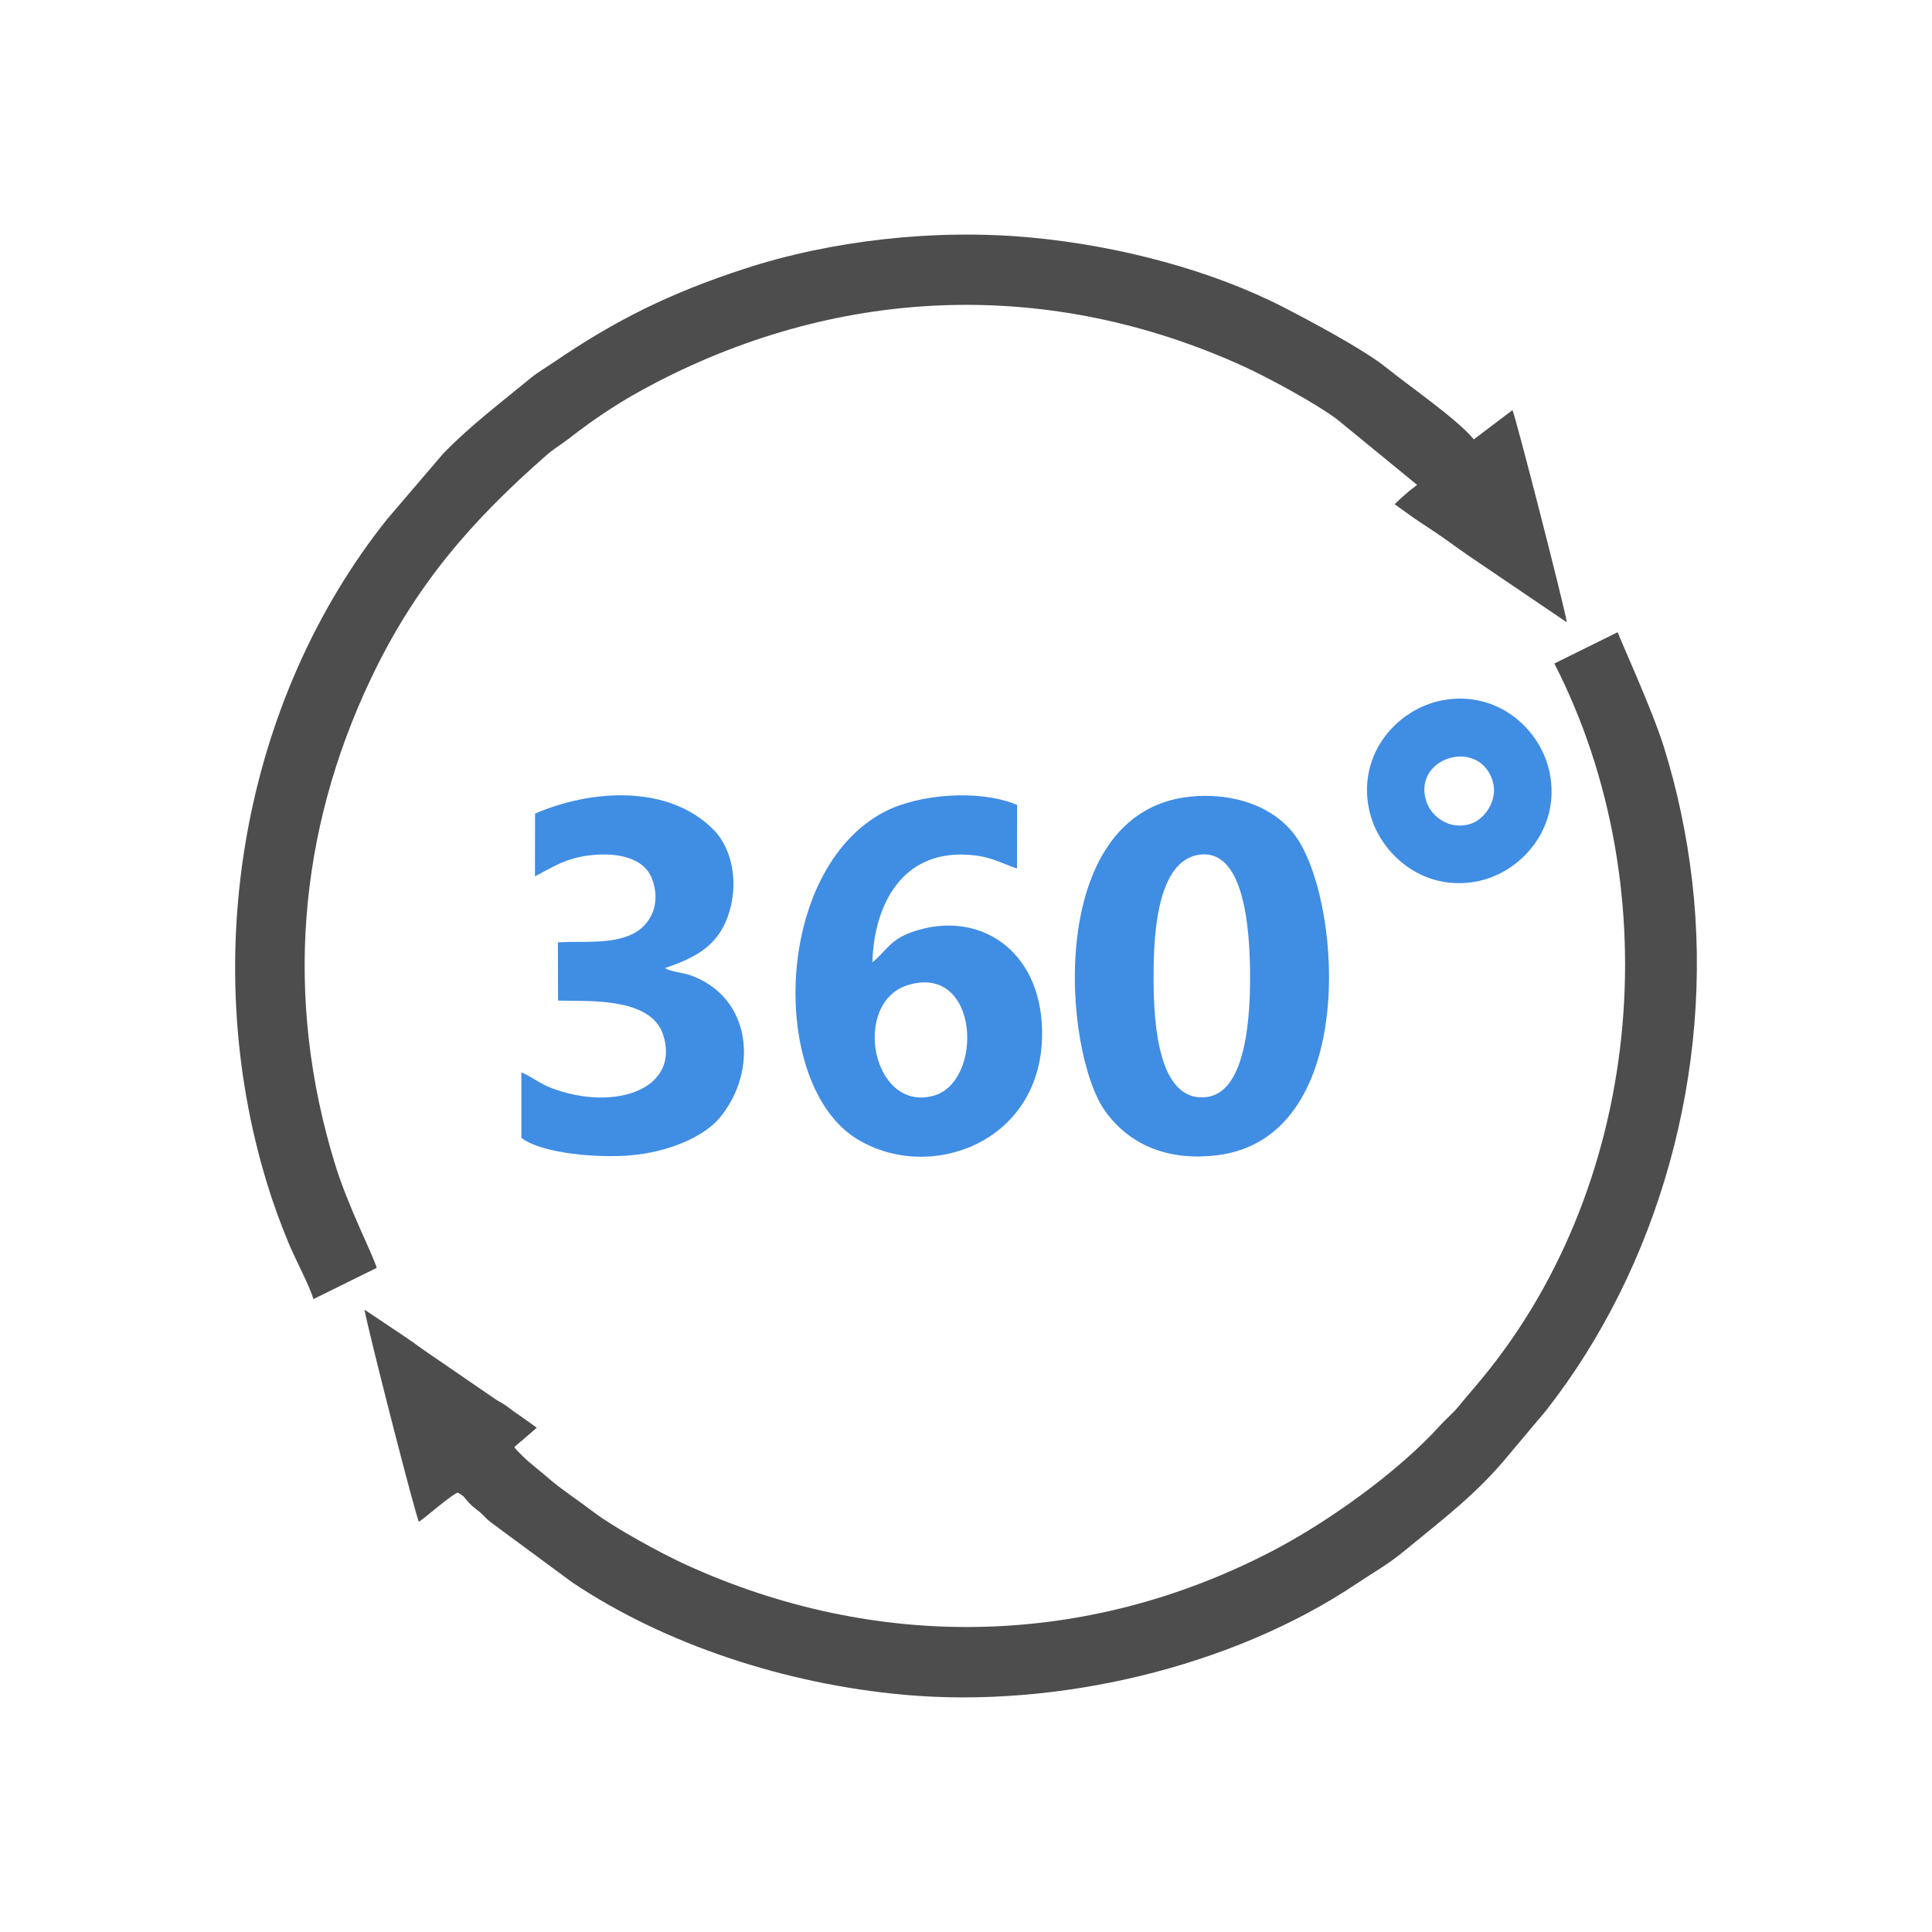 <?xml version="1.0" encoding="UTF-8"?>
<!DOCTYPE svg PUBLIC "-//W3C//DTD SVG 1.1//EN" "http://www.w3.org/Graphics/SVG/1.1/DTD/svg11.dtd">
<!-- Creator: CorelDRAW 2019 (64-Bit) -->
<svg xmlns="http://www.w3.org/2000/svg" xml:space="preserve" width="3.333in" height="3.333in" version="1.1" style="shape-rendering:geometricPrecision; text-rendering:geometricPrecision; image-rendering:optimizeQuality; fill-rule:evenodd; clip-rule:evenodd"
viewBox="0 0 3333.33 3333.33"
 xmlns:xlink="http://www.w3.org/1999/xlink"
 xmlns:xodm="http://www.corel.com/coreldraw/odm/2003">
 <defs>
  <style type="text/css">
   <![CDATA[
    .fil1 {fill:#408DE4}
    .fil0 {fill:#4D4D4D}
   ]]>
  </style>
 </defs>
 <g id="Layer_x0020_1">
  <g id="_2212889266768">
   <path class="fil0" d="M540.63 2241.43l109.36 -53.98c-7.38,-24.56 -49.34,-105.28 -72.08,-179.27 -87.54,-284.94 -64.12,-572.25 62.18,-837.63 76.62,-160.99 173.44,-272.11 303.81,-386.11 12.13,-10.61 24.41,-17.52 36.49,-26.91 50.31,-39.13 94.25,-67.85 152.06,-97.8 323.11,-167.41 681.71,-179.09 1014.44,-27.05 40.17,18.36 123.23,63.28 159.52,90.43l138.54 113.46c-7.26,6.05 -10.31,7.26 -19.7,15.8 -2.58,2.35 -5.36,4.78 -8.85,7.78l-10.24 9.82c11.7,8.21 24.42,17.63 35,25.02l38.06 25.31c26.26,17.98 48.25,34.74 74.58,52.06l149.48 101.33c-4.88,-30.55 -89.67,-360.03 -93.83,-366.06l-66.67 50.41c-28,-34.39 -110.39,-91.04 -150.97,-123.79 -39.01,-31.48 -133.35,-81.5 -176.41,-103.7 -122.42,-63.09 -281.34,-106.14 -435.96,-120.67 -167.08,-15.7 -346.68,5.26 -495.83,54.09 -128.45,42.05 -221.72,88.35 -328.72,161.38 -14.23,9.72 -25.99,15.93 -41.41,28.63 -50.26,41.37 -102.39,80.85 -148.44,128.19l-96.86 113.23c-249.64,312.62 -326.85,756.23 -207.44,1146.46 10.83,35.4 23.44,69.64 37.2,102.91 10.89,26.36 37.46,76.17 42.67,96.66z"/>
   <path class="fil0" d="M869.73 2422.98c-7.37,-4.75 -9.92,-5.18 -18.64,-11.4l-110.69 -76c-12.73,-8.37 -24.6,-17.71 -37.12,-26.17l-74.39 -49.82c5.08,31.32 88.64,358.35 93.92,366 15.36,-10.6 51.32,-42.98 66.67,-50.42 12.65,6.71 9.52,6.72 20.02,18.02 6.46,6.96 10.95,9.43 18.06,15.41 7.96,6.71 10.5,11.11 18.95,17.63l140.03 103.35c161.44,108.43 370.2,176.07 572.93,194.43 262.83,23.8 564.18,-46.63 779.83,-190.82 28.51,-19.06 55.32,-34.02 81.29,-55.44 65.52,-54.03 126.42,-99.03 182.49,-167.58l63.96 -76.02c194.7,-248.11 290.44,-587.1 252.44,-914.44 -9.32,-80.26 -26.07,-158.22 -48.73,-230.85 -20.76,-66.53 -77.25,-189.06 -79.66,-198.17l-109.34 54.09c200.5,391.59 153.61,910.33 -138.08,1249.33 -10.65,12.37 -19.16,22.74 -28.98,34.49 -8.7,10.41 -20.16,19.91 -29.58,30.33 -72.29,79.98 -191.95,165.69 -287.46,215.74 -321.28,168.35 -683.72,175.76 -1014.45,24.86 -43.05,-19.64 -122.88,-63.26 -159.18,-90.83 -25.05,-19.02 -51.63,-36.56 -72.69,-54.03 -12.82,-10.63 -21.76,-18.54 -34.42,-28.77 -8.53,-6.89 -24.19,-21.63 -29.6,-29.19l38.83 -33.42c-13.03,-9.14 -24.5,-17.89 -37.11,-26.28 -6.61,-4.4 -11.57,-9.07 -19.26,-14.03z"/>
   <path class="fil1" d="M2066.05 1475.21c81.41,-15.31 89.67,129.63 90.65,198.09 1.03,72.28 -4.56,210.43 -74.4,219.41 -83.49,10.74 -91.63,-125.79 -91.95,-199.41 -0.26,-61.21 0.72,-203.99 75.7,-218.09zm-14.11 -100.58c-250.24,27.61 -218.14,442.83 -144.26,543.71 44.75,61.11 113.11,84.47 191.88,74.91 240.06,-29.13 217.57,-422.23 140.39,-543.74 -38.44,-60.52 -116.51,-82.77 -188,-74.88z"/>
   <path class="fil1" d="M1567.24 1699.34c123.12,-36.76 130.33,167.63 43.12,191.25 -106.22,28.77 -141.94,-161.74 -43.12,-191.25zm-62.09 -38.98c2.85,-100.22 51.38,-190.83 160.91,-185.8 42.41,1.95 57.1,13.38 88.56,23.88l0.29 -109.63c-66.34,-27.95 -170.88,-18.31 -228.31,11.48 -193.16,100.19 -200.3,473.63 -46.46,565.8 124.57,74.63 313.29,5.67 317.74,-176.11 3.52,-143.59 -100.04,-217.1 -211.21,-186.03 -46.09,12.89 -52.11,29.21 -75.5,51.26 -4.41,4.16 -2.15,1.98 -6,5.15z"/>
   <path class="fil1" d="M923.17 1403.73l-0.23 108.37c31.58,-16.67 55.54,-33 100.29,-37 45.76,-4.09 87.69,6.18 101.21,39.86 17.73,44.15 -2.61,81.91 -33.32,96.64 -37.68,18.07 -84.95,11.64 -128.55,14.28l0.28 100.47c47.98,1.57 159.94,-7.16 181.22,58.85 30.11,93.38 -82.47,133.37 -192.13,92.27 -21.83,-8.19 -38.12,-22.24 -52.38,-27.23l-0.02 113.06c37.92,28.05 134.1,34.48 186.71,30.19 64.52,-5.27 126.78,-30.7 155.29,-64.76 67.33,-80.46 56.35,-208.89 -51.24,-246.37 -12.31,-4.29 -32.48,-5.61 -43.12,-12.06 54.32,-18.24 90.13,-39.06 108.11,-87.93 20.15,-54.81 9.5,-116.67 -24.11,-150.73 -78.24,-79.3 -212.56,-69.3 -308.02,-27.9z"/>
   <path class="fil1" d="M2461.06 1383.3c-25.09,-75.05 87.98,-111.25 113.47,-38.35 11.97,34.25 -12.7,68.57 -36.92,76.37 -37.37,12.03 -68.27,-13.23 -76.55,-38.02zm27.9 -175.12c-77.44,14.49 -146.28,90.88 -127.23,186.65 14.93,75.04 90.4,143.86 185.39,126.09 76.12,-14.24 145.11,-90.57 126.9,-185.93 -14.6,-76.43 -90.02,-144.59 -185.06,-126.81z"/>
  </g>
 </g>
</svg>
